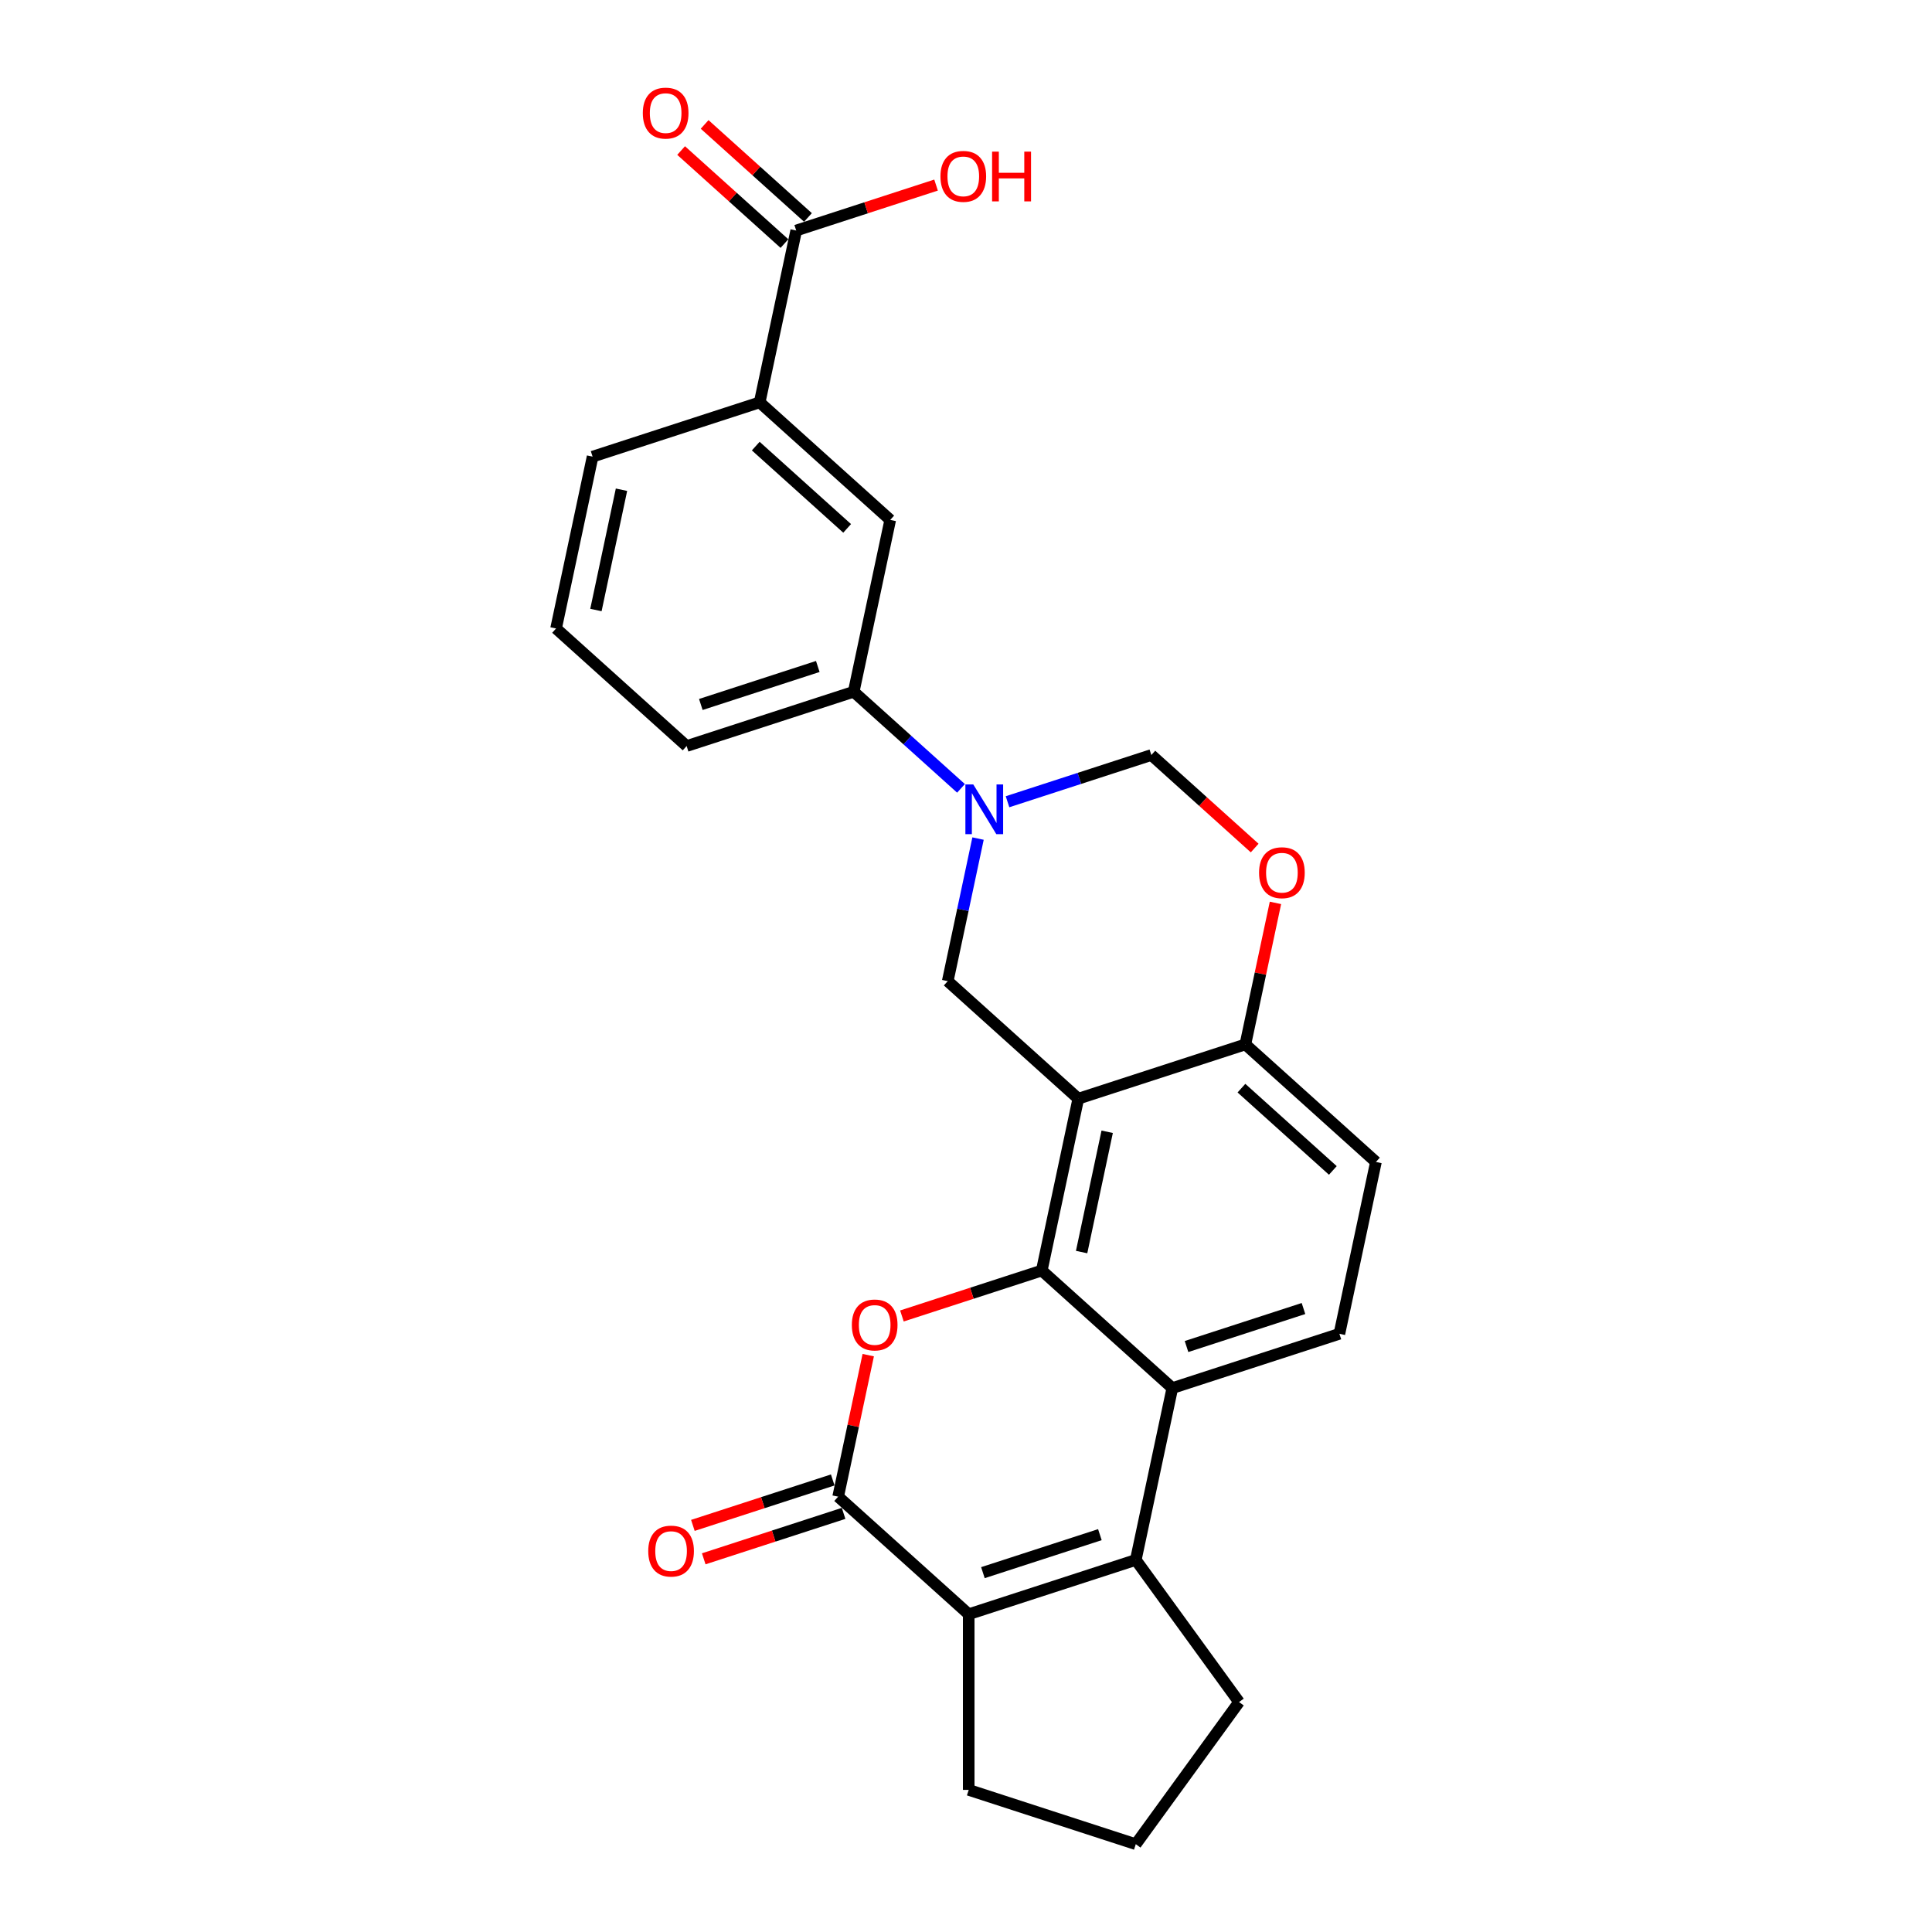 <?xml version='1.0' encoding='iso-8859-1'?>
<svg version='1.1' baseProfile='full'
              xmlns='http://www.w3.org/2000/svg'
                      xmlns:rdkit='http://www.rdkit.org/xml'
                      xmlns:xlink='http://www.w3.org/1999/xlink'
                  xml:space='preserve'
width='1000px' height='1000px' viewBox='0 0 1000 1000'>
<!-- END OF HEADER -->
<rect style='opacity:1.0;fill:#FFFFFF;stroke:none' width='1000' height='1000' x='0' y='0'> </rect>
<path class='bond-0' d='M 539.217,657.626 L 558.122,568.682' style='fill:none;fill-rule:evenodd;stroke:#000000;stroke-width:6px;stroke-linecap:butt;stroke-linejoin:miter;stroke-opacity:1' />
<path class='bond-0' d='M 559.841,648.066 L 573.075,585.805' style='fill:none;fill-rule:evenodd;stroke:#000000;stroke-width:6px;stroke-linecap:butt;stroke-linejoin:miter;stroke-opacity:1' />
<path class='bond-1' d='M 539.217,657.626 L 503.023,669.386' style='fill:none;fill-rule:evenodd;stroke:#000000;stroke-width:6px;stroke-linecap:butt;stroke-linejoin:miter;stroke-opacity:1' />
<path class='bond-1' d='M 503.023,669.386 L 466.83,681.146' style='fill:none;fill-rule:evenodd;stroke:#FF0000;stroke-width:6px;stroke-linecap:butt;stroke-linejoin:miter;stroke-opacity:1' />
<path class='bond-4' d='M 539.217,657.626 L 606.792,718.471' style='fill:none;fill-rule:evenodd;stroke:#000000;stroke-width:6px;stroke-linecap:butt;stroke-linejoin:miter;stroke-opacity:1' />
<path class='bond-7' d='M 558.122,568.682 L 490.547,507.837' style='fill:none;fill-rule:evenodd;stroke:#000000;stroke-width:6px;stroke-linecap:butt;stroke-linejoin:miter;stroke-opacity:1' />
<path class='bond-10' d='M 558.122,568.682 L 644.603,540.583' style='fill:none;fill-rule:evenodd;stroke:#000000;stroke-width:6px;stroke-linecap:butt;stroke-linejoin:miter;stroke-opacity:1' />
<path class='bond-2' d='M 449.4,701.421 L 441.615,738.045' style='fill:none;fill-rule:evenodd;stroke:#FF0000;stroke-width:6px;stroke-linecap:butt;stroke-linejoin:miter;stroke-opacity:1' />
<path class='bond-2' d='M 441.615,738.045 L 433.83,774.67' style='fill:none;fill-rule:evenodd;stroke:#000000;stroke-width:6px;stroke-linecap:butt;stroke-linejoin:miter;stroke-opacity:1' />
<path class='bond-16' d='M 431.02,766.022 L 394.827,777.782' style='fill:none;fill-rule:evenodd;stroke:#000000;stroke-width:6px;stroke-linecap:butt;stroke-linejoin:miter;stroke-opacity:1' />
<path class='bond-16' d='M 394.827,777.782 L 358.634,789.542' style='fill:none;fill-rule:evenodd;stroke:#FF0000;stroke-width:6px;stroke-linecap:butt;stroke-linejoin:miter;stroke-opacity:1' />
<path class='bond-16' d='M 436.64,783.318 L 400.447,795.078' style='fill:none;fill-rule:evenodd;stroke:#000000;stroke-width:6px;stroke-linecap:butt;stroke-linejoin:miter;stroke-opacity:1' />
<path class='bond-16' d='M 400.447,795.078 L 364.254,806.838' style='fill:none;fill-rule:evenodd;stroke:#FF0000;stroke-width:6px;stroke-linecap:butt;stroke-linejoin:miter;stroke-opacity:1' />
<path class='bond-27' d='M 433.83,774.67 L 501.405,835.515' style='fill:none;fill-rule:evenodd;stroke:#000000;stroke-width:6px;stroke-linecap:butt;stroke-linejoin:miter;stroke-opacity:1' />
<path class='bond-3' d='M 587.886,807.416 L 606.792,718.471' style='fill:none;fill-rule:evenodd;stroke:#000000;stroke-width:6px;stroke-linecap:butt;stroke-linejoin:miter;stroke-opacity:1' />
<path class='bond-5' d='M 587.886,807.416 L 501.405,835.515' style='fill:none;fill-rule:evenodd;stroke:#000000;stroke-width:6px;stroke-linecap:butt;stroke-linejoin:miter;stroke-opacity:1' />
<path class='bond-5' d='M 569.294,794.334 L 508.757,814.004' style='fill:none;fill-rule:evenodd;stroke:#000000;stroke-width:6px;stroke-linecap:butt;stroke-linejoin:miter;stroke-opacity:1' />
<path class='bond-19' d='M 587.886,807.416 L 641.334,880.981' style='fill:none;fill-rule:evenodd;stroke:#000000;stroke-width:6px;stroke-linecap:butt;stroke-linejoin:miter;stroke-opacity:1' />
<path class='bond-13' d='M 606.792,718.471 L 693.272,690.372' style='fill:none;fill-rule:evenodd;stroke:#000000;stroke-width:6px;stroke-linecap:butt;stroke-linejoin:miter;stroke-opacity:1' />
<path class='bond-13' d='M 614.144,696.96 L 674.68,677.291' style='fill:none;fill-rule:evenodd;stroke:#000000;stroke-width:6px;stroke-linecap:butt;stroke-linejoin:miter;stroke-opacity:1' />
<path class='bond-21' d='M 501.405,835.515 L 501.405,926.446' style='fill:none;fill-rule:evenodd;stroke:#000000;stroke-width:6px;stroke-linecap:butt;stroke-linejoin:miter;stroke-opacity:1' />
<path class='bond-6' d='M 506.233,434.042 L 498.39,470.94' style='fill:none;fill-rule:evenodd;stroke:#0000FF;stroke-width:6px;stroke-linecap:butt;stroke-linejoin:miter;stroke-opacity:1' />
<path class='bond-6' d='M 498.39,470.94 L 490.547,507.837' style='fill:none;fill-rule:evenodd;stroke:#000000;stroke-width:6px;stroke-linecap:butt;stroke-linejoin:miter;stroke-opacity:1' />
<path class='bond-12' d='M 497.414,408.053 L 469.646,383.051' style='fill:none;fill-rule:evenodd;stroke:#0000FF;stroke-width:6px;stroke-linecap:butt;stroke-linejoin:miter;stroke-opacity:1' />
<path class='bond-12' d='M 469.646,383.051 L 441.878,358.048' style='fill:none;fill-rule:evenodd;stroke:#000000;stroke-width:6px;stroke-linecap:butt;stroke-linejoin:miter;stroke-opacity:1' />
<path class='bond-29' d='M 521.492,414.981 L 558.713,402.888' style='fill:none;fill-rule:evenodd;stroke:#0000FF;stroke-width:6px;stroke-linecap:butt;stroke-linejoin:miter;stroke-opacity:1' />
<path class='bond-29' d='M 558.713,402.888 L 595.934,390.794' style='fill:none;fill-rule:evenodd;stroke:#000000;stroke-width:6px;stroke-linecap:butt;stroke-linejoin:miter;stroke-opacity:1' />
<path class='bond-8' d='M 660.173,467.334 L 652.388,503.958' style='fill:none;fill-rule:evenodd;stroke:#FF0000;stroke-width:6px;stroke-linecap:butt;stroke-linejoin:miter;stroke-opacity:1' />
<path class='bond-8' d='M 652.388,503.958 L 644.603,540.583' style='fill:none;fill-rule:evenodd;stroke:#000000;stroke-width:6px;stroke-linecap:butt;stroke-linejoin:miter;stroke-opacity:1' />
<path class='bond-9' d='M 649.414,438.948 L 622.674,414.871' style='fill:none;fill-rule:evenodd;stroke:#FF0000;stroke-width:6px;stroke-linecap:butt;stroke-linejoin:miter;stroke-opacity:1' />
<path class='bond-9' d='M 622.674,414.871 L 595.934,390.794' style='fill:none;fill-rule:evenodd;stroke:#000000;stroke-width:6px;stroke-linecap:butt;stroke-linejoin:miter;stroke-opacity:1' />
<path class='bond-26' d='M 644.603,540.583 L 712.178,601.428' style='fill:none;fill-rule:evenodd;stroke:#000000;stroke-width:6px;stroke-linecap:butt;stroke-linejoin:miter;stroke-opacity:1' />
<path class='bond-26' d='M 642.57,563.225 L 689.873,605.816' style='fill:none;fill-rule:evenodd;stroke:#000000;stroke-width:6px;stroke-linecap:butt;stroke-linejoin:miter;stroke-opacity:1' />
<path class='bond-11' d='M 412.114,119.315 L 393.208,208.259' style='fill:none;fill-rule:evenodd;stroke:#000000;stroke-width:6px;stroke-linecap:butt;stroke-linejoin:miter;stroke-opacity:1' />
<path class='bond-18' d='M 418.198,112.557 L 391.458,88.48' style='fill:none;fill-rule:evenodd;stroke:#000000;stroke-width:6px;stroke-linecap:butt;stroke-linejoin:miter;stroke-opacity:1' />
<path class='bond-18' d='M 391.458,88.48 L 364.718,64.403' style='fill:none;fill-rule:evenodd;stroke:#FF0000;stroke-width:6px;stroke-linecap:butt;stroke-linejoin:miter;stroke-opacity:1' />
<path class='bond-18' d='M 406.029,126.073 L 379.289,101.995' style='fill:none;fill-rule:evenodd;stroke:#000000;stroke-width:6px;stroke-linecap:butt;stroke-linejoin:miter;stroke-opacity:1' />
<path class='bond-18' d='M 379.289,101.995 L 352.549,77.918' style='fill:none;fill-rule:evenodd;stroke:#FF0000;stroke-width:6px;stroke-linecap:butt;stroke-linejoin:miter;stroke-opacity:1' />
<path class='bond-20' d='M 412.114,119.315 L 448.307,107.555' style='fill:none;fill-rule:evenodd;stroke:#000000;stroke-width:6px;stroke-linecap:butt;stroke-linejoin:miter;stroke-opacity:1' />
<path class='bond-20' d='M 448.307,107.555 L 484.5,95.795' style='fill:none;fill-rule:evenodd;stroke:#FF0000;stroke-width:6px;stroke-linecap:butt;stroke-linejoin:miter;stroke-opacity:1' />
<path class='bond-15' d='M 441.878,358.048 L 460.783,269.104' style='fill:none;fill-rule:evenodd;stroke:#000000;stroke-width:6px;stroke-linecap:butt;stroke-linejoin:miter;stroke-opacity:1' />
<path class='bond-22' d='M 441.878,358.048 L 355.397,386.148' style='fill:none;fill-rule:evenodd;stroke:#000000;stroke-width:6px;stroke-linecap:butt;stroke-linejoin:miter;stroke-opacity:1' />
<path class='bond-22' d='M 423.286,344.967 L 362.749,364.637' style='fill:none;fill-rule:evenodd;stroke:#000000;stroke-width:6px;stroke-linecap:butt;stroke-linejoin:miter;stroke-opacity:1' />
<path class='bond-17' d='M 693.272,690.372 L 712.178,601.428' style='fill:none;fill-rule:evenodd;stroke:#000000;stroke-width:6px;stroke-linecap:butt;stroke-linejoin:miter;stroke-opacity:1' />
<path class='bond-14' d='M 393.208,208.259 L 460.783,269.104' style='fill:none;fill-rule:evenodd;stroke:#000000;stroke-width:6px;stroke-linecap:butt;stroke-linejoin:miter;stroke-opacity:1' />
<path class='bond-14' d='M 391.176,230.901 L 438.478,273.492' style='fill:none;fill-rule:evenodd;stroke:#000000;stroke-width:6px;stroke-linecap:butt;stroke-linejoin:miter;stroke-opacity:1' />
<path class='bond-30' d='M 393.208,208.259 L 306.728,236.358' style='fill:none;fill-rule:evenodd;stroke:#000000;stroke-width:6px;stroke-linecap:butt;stroke-linejoin:miter;stroke-opacity:1' />
<path class='bond-23' d='M 641.334,880.981 L 587.886,954.545' style='fill:none;fill-rule:evenodd;stroke:#000000;stroke-width:6px;stroke-linecap:butt;stroke-linejoin:miter;stroke-opacity:1' />
<path class='bond-28' d='M 501.405,926.446 L 587.886,954.545' style='fill:none;fill-rule:evenodd;stroke:#000000;stroke-width:6px;stroke-linecap:butt;stroke-linejoin:miter;stroke-opacity:1' />
<path class='bond-25' d='M 355.397,386.148 L 287.822,325.303' style='fill:none;fill-rule:evenodd;stroke:#000000;stroke-width:6px;stroke-linecap:butt;stroke-linejoin:miter;stroke-opacity:1' />
<path class='bond-24' d='M 306.728,236.358 L 287.822,325.303' style='fill:none;fill-rule:evenodd;stroke:#000000;stroke-width:6px;stroke-linecap:butt;stroke-linejoin:miter;stroke-opacity:1' />
<path class='bond-24' d='M 321.681,253.481 L 308.447,315.742' style='fill:none;fill-rule:evenodd;stroke:#000000;stroke-width:6px;stroke-linecap:butt;stroke-linejoin:miter;stroke-opacity:1' />
<path  class='atom-2' d='M 440.915 685.799
Q 440.915 679.615, 443.97 676.16
Q 447.025 672.704, 452.736 672.704
Q 458.446 672.704, 461.502 676.16
Q 464.557 679.615, 464.557 685.799
Q 464.557 692.055, 461.465 695.619
Q 458.374 699.147, 452.736 699.147
Q 447.062 699.147, 443.97 695.619
Q 440.915 692.091, 440.915 685.799
M 452.736 696.237
Q 456.664 696.237, 458.774 693.619
Q 460.92 690.963, 460.92 685.799
Q 460.92 680.743, 458.774 678.197
Q 456.664 675.614, 452.736 675.614
Q 448.808 675.614, 446.662 678.16
Q 444.552 680.706, 444.552 685.799
Q 444.552 691, 446.662 693.619
Q 448.808 696.237, 452.736 696.237
' fill='#FF0000'/>
<path  class='atom-7' d='M 503.761 406.017
L 512.199 419.657
Q 513.036 421.003, 514.381 423.44
Q 515.727 425.877, 515.8 426.022
L 515.8 406.017
L 519.219 406.017
L 519.219 431.769
L 515.691 431.769
L 506.634 416.856
Q 505.579 415.11, 504.452 413.11
Q 503.36 411.109, 503.033 410.491
L 503.033 431.769
L 499.687 431.769
L 499.687 406.017
L 503.761 406.017
' fill='#0000FF'/>
<path  class='atom-9' d='M 651.688 451.712
Q 651.688 445.528, 654.743 442.073
Q 657.798 438.617, 663.509 438.617
Q 669.219 438.617, 672.274 442.073
Q 675.33 445.528, 675.33 451.712
Q 675.33 457.968, 672.238 461.532
Q 669.146 465.06, 663.509 465.06
Q 657.835 465.06, 654.743 461.532
Q 651.688 458.004, 651.688 451.712
M 663.509 462.15
Q 667.437 462.15, 669.547 459.532
Q 671.693 456.876, 671.693 451.712
Q 671.693 446.656, 669.547 444.11
Q 667.437 441.527, 663.509 441.527
Q 659.58 441.527, 657.435 444.073
Q 655.325 446.619, 655.325 451.712
Q 655.325 456.913, 657.435 459.532
Q 659.58 462.15, 663.509 462.15
' fill='#FF0000'/>
<path  class='atom-17' d='M 335.528 802.842
Q 335.528 796.659, 338.584 793.203
Q 341.639 789.748, 347.349 789.748
Q 353.06 789.748, 356.115 793.203
Q 359.17 796.659, 359.17 802.842
Q 359.17 809.098, 356.079 812.663
Q 352.987 816.191, 347.349 816.191
Q 341.675 816.191, 338.584 812.663
Q 335.528 809.134, 335.528 802.842
M 347.349 813.281
Q 351.278 813.281, 353.387 810.662
Q 355.533 808.007, 355.533 802.842
Q 355.533 797.786, 353.387 795.24
Q 351.278 792.658, 347.349 792.658
Q 343.421 792.658, 341.275 795.204
Q 339.166 797.75, 339.166 802.842
Q 339.166 808.043, 341.275 810.662
Q 343.421 813.281, 347.349 813.281
' fill='#FF0000'/>
<path  class='atom-19' d='M 332.718 58.543
Q 332.718 52.359, 335.773 48.904
Q 338.828 45.449, 344.539 45.449
Q 350.249 45.449, 353.305 48.904
Q 356.36 52.359, 356.36 58.543
Q 356.36 64.799, 353.268 68.363
Q 350.177 71.892, 344.539 71.892
Q 338.865 71.892, 335.773 68.363
Q 332.718 64.835, 332.718 58.543
M 344.539 68.982
Q 348.467 68.982, 350.577 66.363
Q 352.723 63.708, 352.723 58.543
Q 352.723 53.487, 350.577 50.941
Q 348.467 48.358, 344.539 48.358
Q 340.611 48.358, 338.465 50.905
Q 336.355 53.451, 336.355 58.543
Q 336.355 63.744, 338.465 66.363
Q 340.611 68.982, 344.539 68.982
' fill='#FF0000'/>
<path  class='atom-21' d='M 486.774 91.288
Q 486.774 85.105, 489.829 81.65
Q 492.884 78.194, 498.595 78.194
Q 504.305 78.194, 507.361 81.65
Q 510.416 85.105, 510.416 91.288
Q 510.416 97.544, 507.324 101.109
Q 504.232 104.637, 498.595 104.637
Q 492.921 104.637, 489.829 101.109
Q 486.774 97.581, 486.774 91.288
M 498.595 101.727
Q 502.523 101.727, 504.633 99.109
Q 506.779 96.453, 506.779 91.288
Q 506.779 86.233, 504.633 83.687
Q 502.523 81.104, 498.595 81.104
Q 494.667 81.104, 492.521 83.65
Q 490.411 86.196, 490.411 91.288
Q 490.411 96.49, 492.521 99.109
Q 494.667 101.727, 498.595 101.727
' fill='#FF0000'/>
<path  class='atom-21' d='M 513.507 78.485
L 516.999 78.485
L 516.999 89.433
L 530.166 89.433
L 530.166 78.485
L 533.658 78.485
L 533.658 104.237
L 530.166 104.237
L 530.166 92.343
L 516.999 92.343
L 516.999 104.237
L 513.507 104.237
L 513.507 78.485
' fill='#FF0000'/>
</svg>
